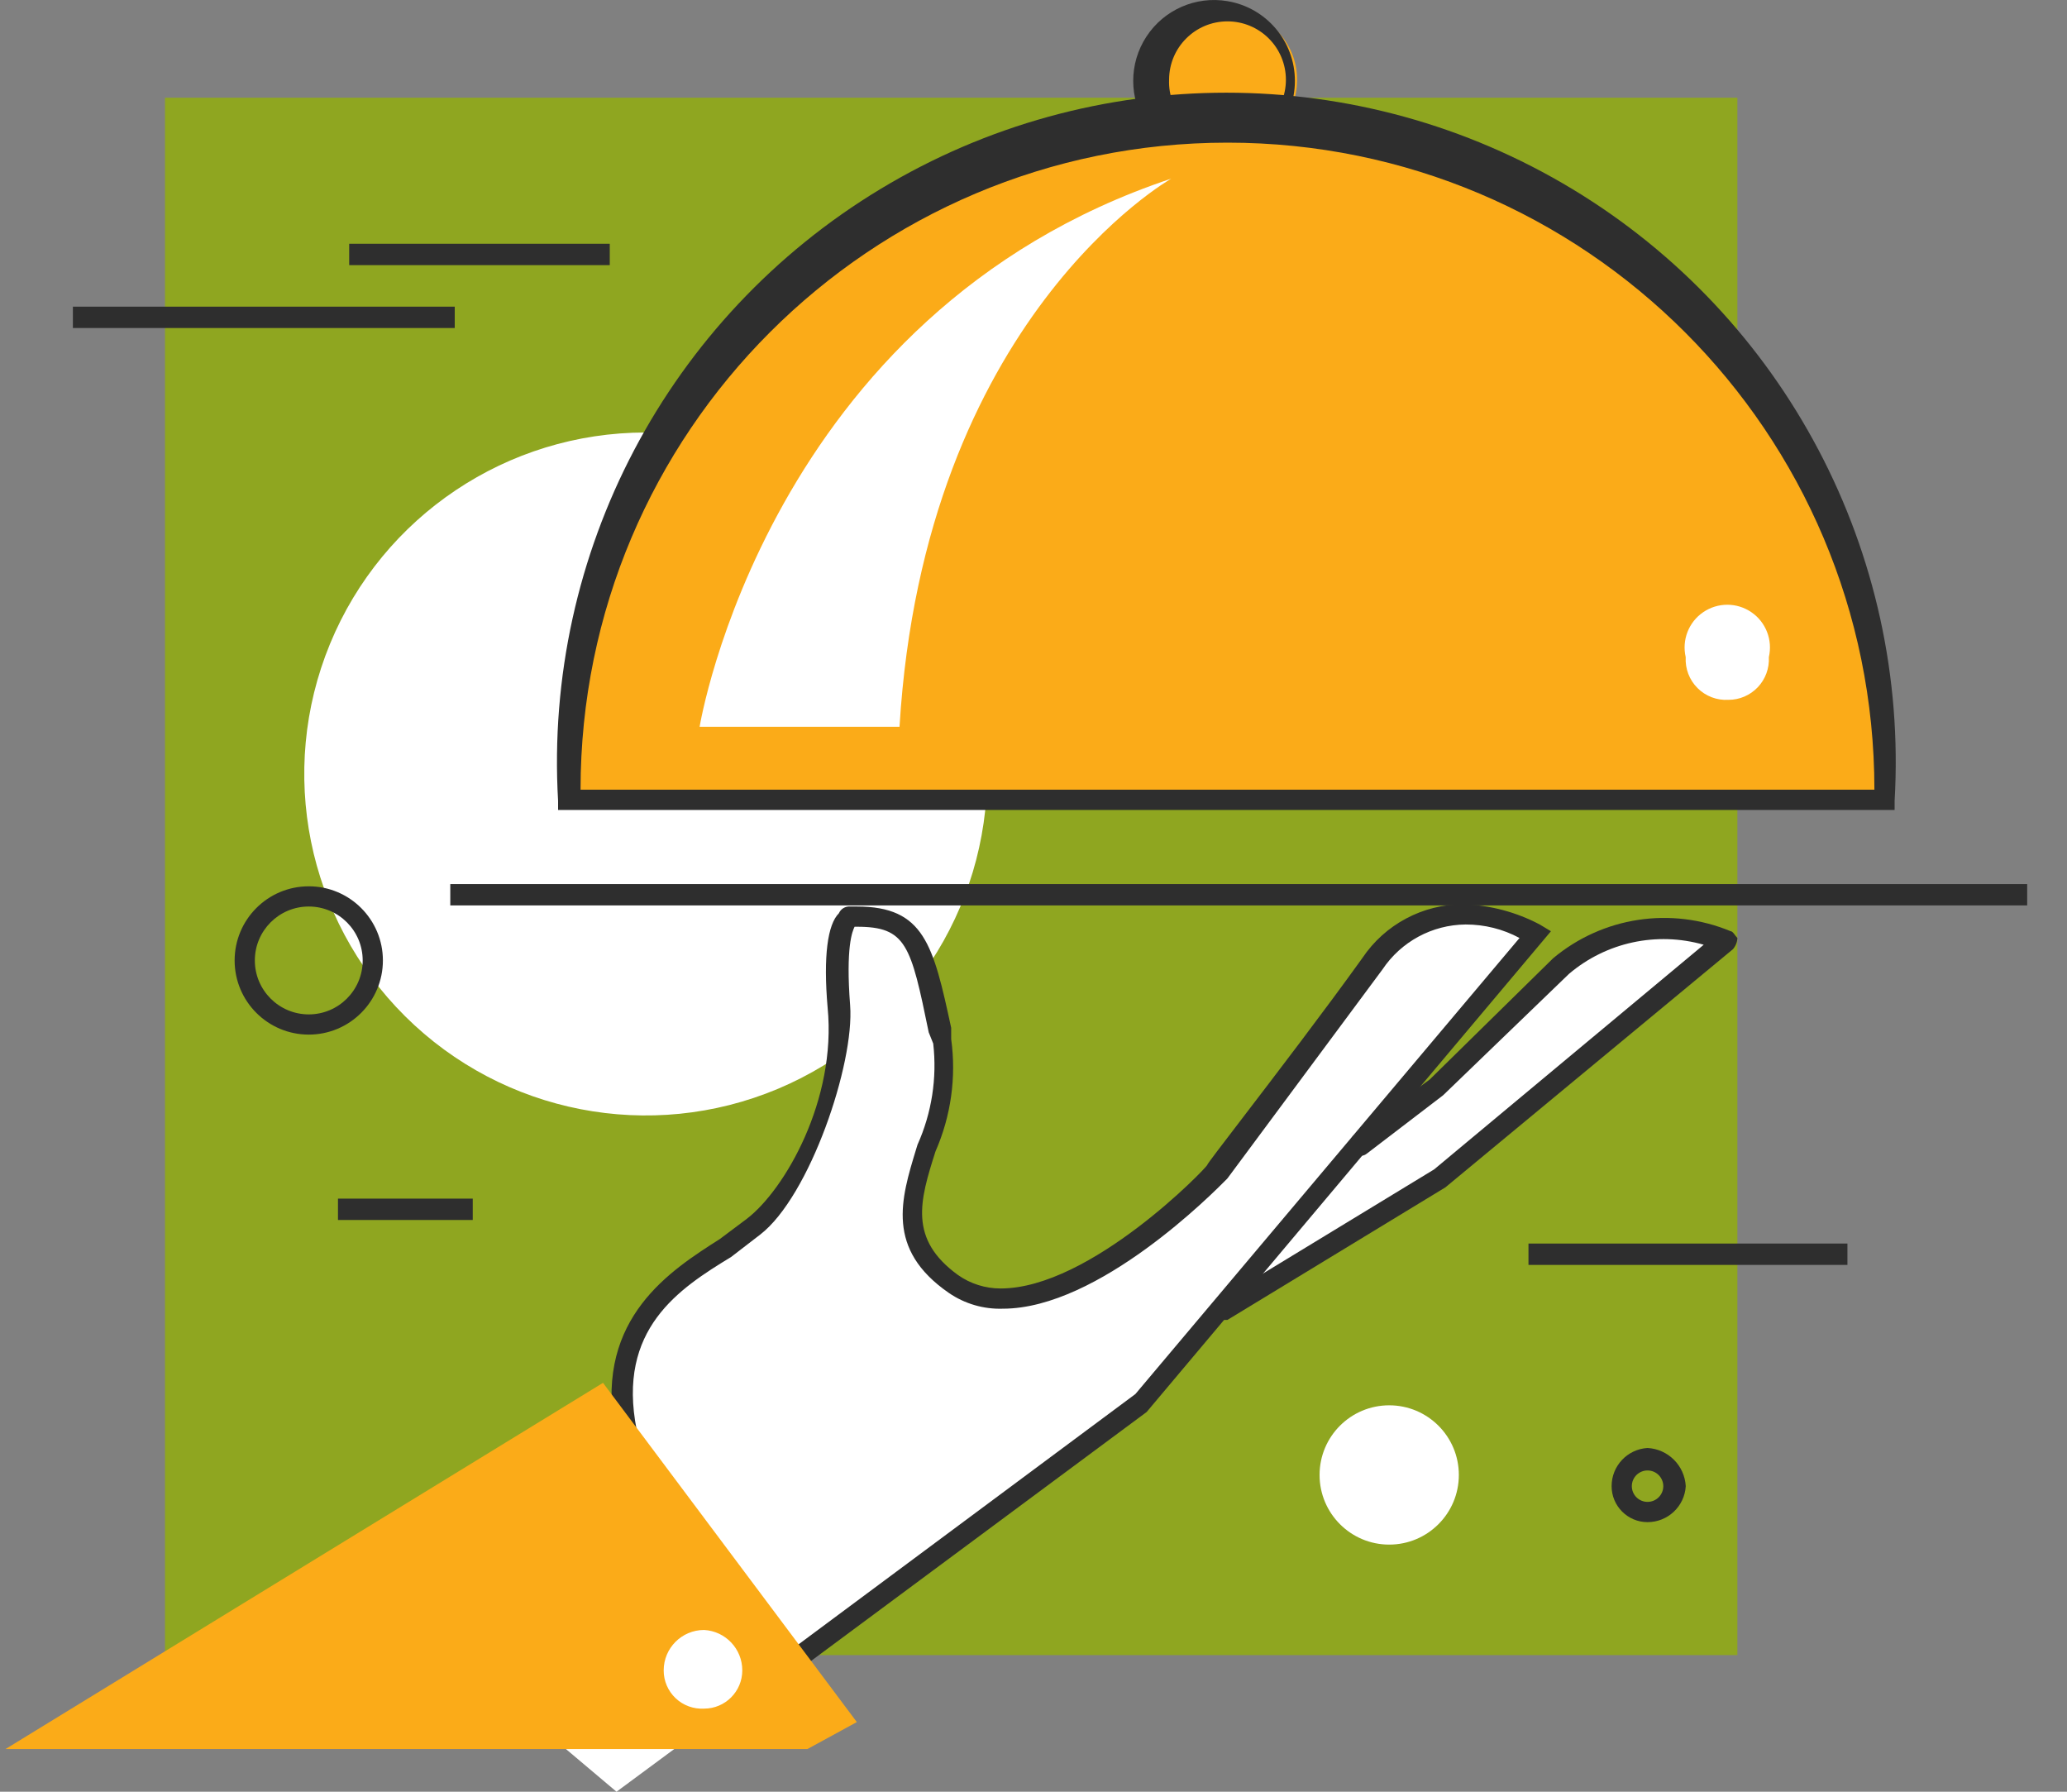 <svg width="45" height="39" viewBox="0 0 45 39" fill="none" xmlns="http://www.w3.org/2000/svg">
<rect x="0" y="0" width="45" height="39" fill="#808080" stroke="none"/>
<rect x="3.592" y="2.127" width="34.232" height="33.899" fill="#8FA620"/>
<path d="M21.491 16.798C21.51 19.809 19.712 22.534 16.936 23.7C14.16 24.866 10.955 24.242 8.819 22.12C6.683 19.998 6.038 16.797 7.185 14.014C8.333 11.23 11.046 9.414 14.057 9.414C16.024 9.401 17.915 10.173 19.31 11.559C20.706 12.945 21.491 14.831 21.491 16.798Z" fill="white"/>
<path d="M29.609 24.916L31.271 23.693L33.961 21.053C34.962 20.195 36.359 19.968 37.58 20.466L31.32 25.698L26.625 28.535L29.609 24.916Z" fill="white"/>
<path d="M18.508 19.977C18.508 19.977 18.067 19.928 18.263 21.933C18.399 23.729 17.716 25.49 16.405 26.725C15.476 27.459 13.03 28.29 13.617 31.176L7.798 34.256L13.422 39L24.865 30.54L33.472 20.319C33.472 20.319 31.32 19.048 29.902 21.004L26.528 25.503C26.528 25.503 22.86 29.415 20.757 27.948C18.654 26.481 20.953 24.769 20.513 22.666C20.072 20.564 20.023 19.928 18.508 19.977Z" fill="white"/>
<path d="M26.625 28.73C26.528 28.73 26.43 28.73 26.43 28.633C26.393 28.589 26.377 28.531 26.387 28.475C26.396 28.418 26.43 28.369 26.479 28.339L31.222 25.454L37.091 20.564C36.068 20.271 34.967 20.51 34.157 21.199L31.418 23.84L29.755 25.112C29.711 25.148 29.654 25.164 29.597 25.155C29.541 25.145 29.491 25.112 29.462 25.063C29.369 24.968 29.369 24.816 29.462 24.72L31.125 23.498L33.814 20.857C34.892 19.956 36.381 19.73 37.678 20.27C37.726 20.27 37.775 20.368 37.824 20.417C37.821 20.507 37.786 20.594 37.726 20.662L31.467 25.845L26.723 28.73H26.625Z" fill="#2E2E2E"/>
<path fill-rule="evenodd" clip-rule="evenodd" d="M7.211 34.305L16.258 37.191L24.963 30.735L33.765 20.27L33.521 20.123C33.007 19.852 32.438 19.702 31.858 19.683C30.974 19.682 30.148 20.122 29.657 20.857C28.823 22.018 27.754 23.416 27.045 24.342C26.59 24.936 26.283 25.337 26.283 25.356C26.283 25.405 23.74 28.046 21.784 28.046C21.451 28.046 21.127 27.944 20.855 27.752C19.779 26.97 20.023 26.139 20.366 25.063C20.703 24.295 20.822 23.449 20.708 22.618V22.373C20.317 20.564 20.121 19.732 18.654 19.732H18.508C18.403 19.724 18.305 19.783 18.263 19.879C18.018 20.123 17.921 20.808 18.018 21.933C18.214 23.938 17.089 25.894 16.258 26.53L15.671 26.97C14.595 27.655 12.982 28.681 13.373 31.078L7.211 34.305ZM16.16 36.702L8.385 34.208L13.862 31.322V31.127C13.422 28.926 14.791 28.046 15.916 27.361L16.551 26.872C17.627 26.041 18.605 23.155 18.508 21.884C18.41 20.613 18.556 20.27 18.605 20.172H18.654C19.73 20.172 19.828 20.564 20.219 22.471L20.317 22.715C20.403 23.466 20.284 24.227 19.975 24.916C19.965 24.946 19.956 24.977 19.947 25.007C19.613 26.101 19.279 27.192 20.659 28.144C21.004 28.38 21.415 28.5 21.833 28.486C23.923 28.486 26.428 25.948 26.705 25.668C26.713 25.66 26.719 25.654 26.723 25.649L30.097 21.102C30.502 20.496 31.179 20.13 31.907 20.123C32.316 20.122 32.72 20.222 33.081 20.417L24.718 30.344L16.16 36.702Z" fill="#2E2E2E"/>
<path d="M28.239 1.736C28.239 2.573 27.561 3.252 26.723 3.252C25.886 3.252 25.207 2.573 25.207 1.736C25.207 0.899 25.886 0.22 26.723 0.22C27.561 0.22 28.239 0.899 28.239 1.736Z" fill="#FBAB18"/>
<path fill-rule="evenodd" clip-rule="evenodd" d="M24.958 2.724C25.34 3.31 26.034 3.613 26.723 3.497C27.571 3.354 28.191 2.62 28.191 1.761C28.191 0.901 27.571 0.167 26.723 0.025C26.034 -0.092 25.34 0.212 24.958 0.797C24.575 1.382 24.575 2.139 24.958 2.724ZM25.452 1.736C25.452 1.034 26.021 0.465 26.723 0.465C27.061 0.465 27.384 0.599 27.622 0.837C27.861 1.075 27.995 1.399 27.995 1.736C27.995 2.438 27.425 3.008 26.723 3.008C26.382 3.022 26.05 2.892 25.809 2.651C25.567 2.409 25.438 2.077 25.452 1.736Z" fill="#2E2E2E"/>
<rect x="9.803" y="19.243" width="34.33" height="0.465" fill="#2E2E2E"/>
<path d="M12.395 17.434C12.084 12.124 14.74 7.079 19.294 4.33C23.848 1.581 29.549 1.581 34.103 4.33C38.657 7.079 41.313 12.124 41.003 17.434H12.395Z" fill="#FBAB18"/>
<path fill-rule="evenodd" clip-rule="evenodd" d="M12.15 17.63H41.247V17.434C41.561 12.035 38.858 6.906 34.228 4.113C29.597 1.319 23.8 1.319 19.17 4.113C14.54 6.906 11.837 12.035 12.15 17.434V17.63ZM40.807 17.189H12.639C12.639 9.411 18.945 3.105 26.723 3.105C34.502 3.105 40.807 9.411 40.807 17.189Z" fill="#2E2E2E"/>
<path d="M17.578 38.071L18.654 37.484L13.128 30.1L0.12 38.071H17.578Z" fill="#FBAB18"/>
<path d="M25.5 3.888C25.5 3.888 20.121 6.92 19.583 15.82H15.231C15.231 15.82 16.698 6.822 25.5 3.888Z" fill="white"/>
<path d="M16.16 36.359C16.16 36.818 15.788 37.191 15.329 37.191C15.1 37.204 14.876 37.123 14.709 36.965C14.543 36.808 14.448 36.589 14.449 36.359C14.449 35.873 14.843 35.479 15.329 35.479C15.796 35.505 16.161 35.892 16.16 36.359Z" fill="white"/>
<path d="M31.76 32.105C31.76 32.942 31.081 33.621 30.244 33.621C29.407 33.621 28.728 32.942 28.728 32.105C28.728 31.267 29.407 30.589 30.244 30.589C31.081 30.589 31.76 31.267 31.76 32.105Z" fill="white"/>
<rect x="7.602" y="5.306" width="5.673" height="0.465" fill="#2E2E2E"/>
<rect x="1.587" y="6.675" width="8.313" height="0.465" fill="#2E2E2E"/>
<rect x="7.358" y="26.09" width="2.934" height="0.465" fill="#2E2E2E"/>
<rect x="33.276" y="27.068" width="6.944" height="0.465" fill="#2E2E2E"/>
<path d="M38.509 14.304C38.522 14.546 38.435 14.783 38.269 14.958C38.102 15.134 37.871 15.234 37.629 15.233C37.378 15.248 37.133 15.154 36.956 14.977C36.778 14.799 36.685 14.555 36.699 14.304C36.612 13.931 36.763 13.542 37.079 13.326C37.396 13.109 37.812 13.109 38.129 13.326C38.445 13.542 38.596 13.931 38.509 14.304Z" fill="white"/>
<path fill-rule="evenodd" clip-rule="evenodd" d="M5.108 20.906C5.108 21.797 5.831 22.52 6.722 22.52C7.613 22.52 8.336 21.797 8.336 20.906C8.336 20.015 7.613 19.292 6.722 19.292C5.831 19.292 5.108 20.015 5.108 20.906ZM5.548 20.906C5.548 20.258 6.074 19.732 6.722 19.732C7.37 19.732 7.896 20.258 7.896 20.906C7.896 21.554 7.37 22.08 6.722 22.08C6.074 22.08 5.548 21.554 5.548 20.906Z" fill="#2E2E2E"/>
<path fill-rule="evenodd" clip-rule="evenodd" d="M35.086 32.349C35.086 32.781 35.436 33.132 35.868 33.132C36.309 33.132 36.674 32.789 36.7 32.349C36.675 31.901 36.317 31.542 35.868 31.518C35.428 31.544 35.085 31.909 35.086 32.349ZM35.526 32.349C35.526 32.16 35.679 32.007 35.868 32.007C35.959 32.007 36.046 32.043 36.11 32.107C36.174 32.171 36.211 32.258 36.211 32.349C36.211 32.538 36.057 32.691 35.868 32.691C35.679 32.691 35.526 32.538 35.526 32.349Z" fill="#2E2E2E"/>
</svg>
